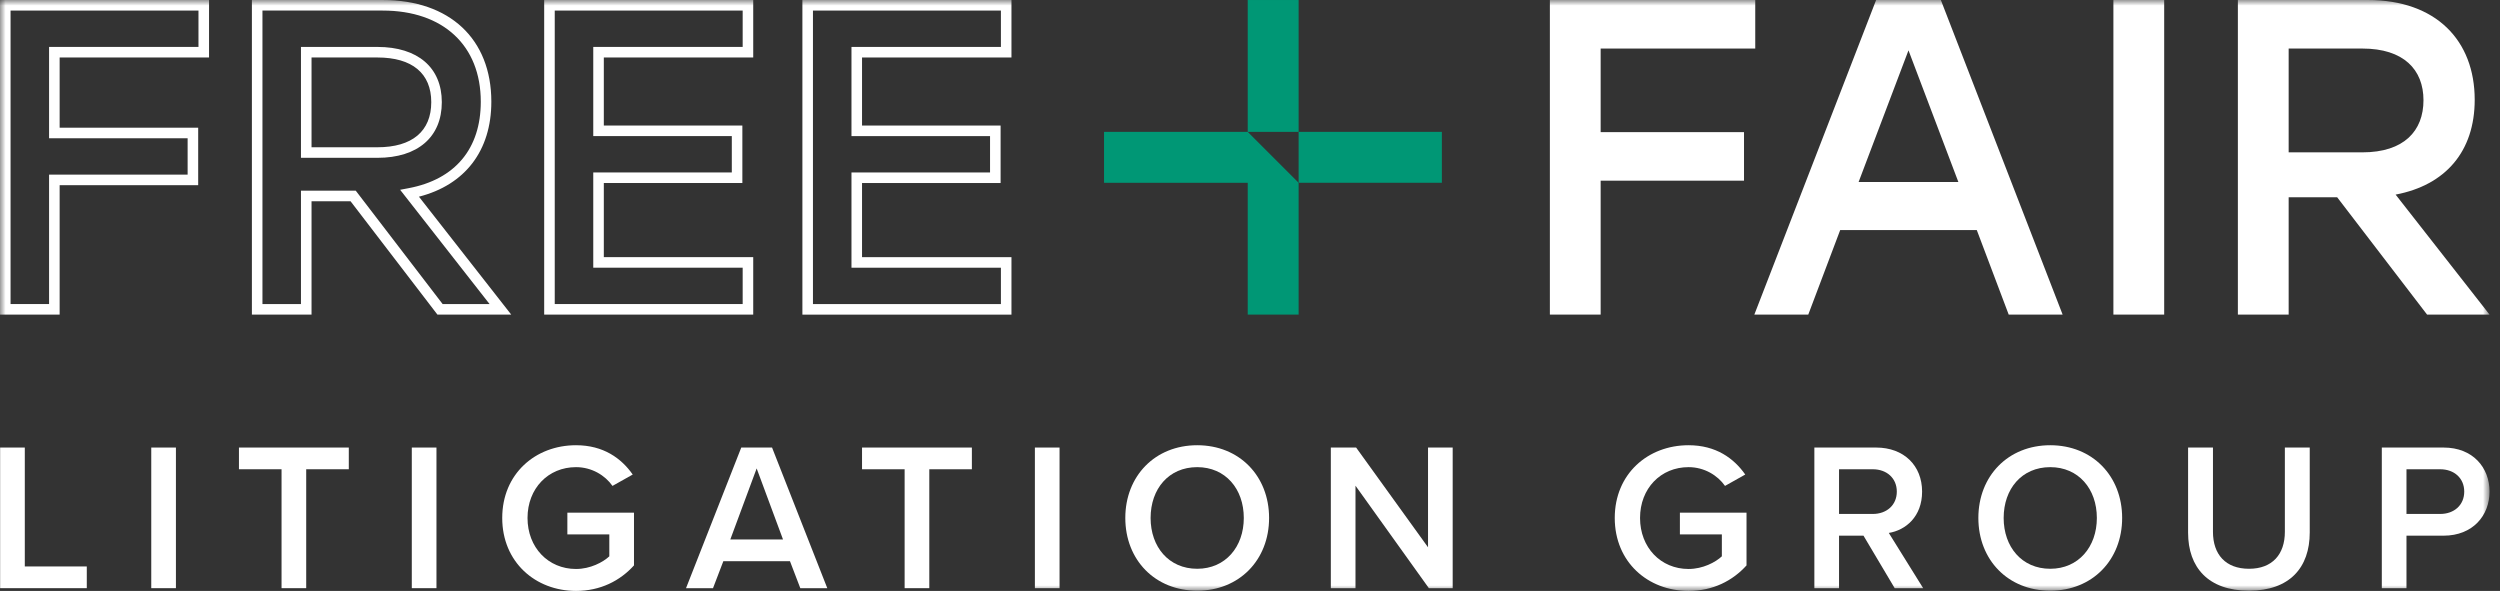 <?xml version="1.0" encoding="UTF-8"?>
<svg width="220px" height="52px" viewBox="0 0 220 52" version="1.1" xmlns="http://www.w3.org/2000/svg" xmlns:xlink="http://www.w3.org/1999/xlink">
    <rect x="0" y="0" width="220" height="52" fill="#333333" stroke="none"/>
    <title>logo</title>
    <defs>
        <polygon id="path-1" points="0 52 219.08 52 219.08 0 0 0"></polygon>
    </defs>
    <g id="Design" stroke="none" stroke-width="1" fill="none" fill-rule="evenodd">
        <g id="Home-vA-revised" transform="translate(-100, -49)">
            <g id="logo" transform="translate(100, 49)">
                <polygon id="Fill-1" fill="#009775" points="109.799 11.604 114.278 11.604 114.278 0.001 109.799 0.001"></polygon>
                <polygon id="Fill-2" fill="#009775" points="97.154 11.604 97.154 16.084 109.799 16.084 109.799 27.687 114.279 27.687 114.279 16.084 109.799 11.604"></polygon>
                <polygon id="Fill-3" fill="#009775" points="114.279 16.084 126.884 16.084 126.884 11.604 114.279 11.604"></polygon>
                <polygon id="Fill-4" fill="#FFFFFF" points="0.012 39.384 0.012 51.759 7.637 51.759 7.637 49.848 2.182 49.848 2.182 39.384"></polygon>
                <polygon id="Fill-5" fill="#FFFFFF" points="13.311 51.759 15.481 51.759 15.481 39.384 13.311 39.384"></polygon>
                <polygon id="Fill-6" fill="#FFFFFF" points="21.028 39.384 21.028 41.294 24.776 41.294 24.776 51.759 26.946 51.759 26.946 41.294 30.694 41.294 30.694 39.384"></polygon>
                <polygon id="Fill-7" fill="#FFFFFF" points="36.238 51.759 38.409 51.759 38.409 39.384 36.238 39.384"></polygon>
                <g id="Group-31">
                    <path d="M50.689,39.18 C53.101,39.18 54.678,40.33 55.68,41.759 L53.899,42.76 C53.249,41.833 52.08,41.109 50.689,41.109 C48.24,41.109 46.422,42.983 46.422,45.581 C46.422,48.178 48.24,50.07 50.689,50.07 C51.95,50.07 53.064,49.477 53.62,48.957 L53.62,47.028 L49.928,47.028 L49.928,45.117 L55.791,45.117 L55.791,49.755 C54.567,51.109 52.841,52 50.689,52 C47.108,52 44.196,49.458 44.196,45.581 C44.196,41.703 47.108,39.18 50.689,39.18" id="Fill-8" fill="#FFFFFF"></path>
                    <path d="M64.267,47.473 L68.905,47.473 L66.586,41.221 L64.267,47.473 Z M69.517,49.384 L63.654,49.384 L62.745,51.759 L60.37,51.759 L65.231,39.384 L67.94,39.384 L72.801,51.759 L70.426,51.759 L69.517,49.384 Z" id="Fill-10" fill="#FFFFFF"></path>
                    <polygon id="Fill-12" fill="#FFFFFF" points="79.607 41.295 75.859 41.295 75.859 39.384 85.525 39.384 85.525 41.295 81.778 41.295 81.778 51.759 79.607 51.759"></polygon>
                    <mask id="mask-2" fill="white">
                        <use xlink:href="#path-1"></use>
                    </mask>
                    <g id="Clip-15"></g>
                    <polygon id="Fill-14" fill="#FFFFFF" mask="url(#mask-2)" points="91.07 51.759 93.24 51.759 93.24 39.384 91.07 39.384"></polygon>
                    <path d="M105.354,41.109 C102.849,41.109 101.253,43.02 101.253,45.581 C101.253,48.122 102.849,50.052 105.354,50.052 C107.84,50.052 109.454,48.122 109.454,45.581 C109.454,43.02 107.84,41.109 105.354,41.109 M105.354,39.18 C109.064,39.18 111.68,41.888 111.68,45.581 C111.68,49.273 109.064,51.981 105.354,51.981 C101.643,51.981 99.027,49.273 99.027,45.581 C99.027,41.888 101.643,39.18 105.354,39.18" id="Fill-16" fill="#FFFFFF" mask="url(#mask-2)"></path>
                    <polygon id="Fill-17" fill="#FFFFFF" mask="url(#mask-2)" points="119.283 42.742 119.283 51.759 117.113 51.759 117.113 39.384 119.339 39.384 125.666 48.16 125.666 39.384 127.836 39.384 127.836 51.759 125.74 51.759"></polygon>
                    <path d="M148.592,39.18 C151.004,39.18 152.581,40.33 153.582,41.759 L151.801,42.76 C151.152,41.833 149.983,41.109 148.592,41.109 C146.143,41.109 144.324,42.983 144.324,45.581 C144.324,48.178 146.143,50.07 148.592,50.07 C149.853,50.07 150.967,49.477 151.523,48.957 L151.523,47.028 L147.831,47.028 L147.831,45.117 L153.694,45.117 L153.694,49.755 C152.469,51.109 150.744,52 148.592,52 C145.011,52 142.098,49.458 142.098,45.581 C142.098,41.703 145.011,39.18 148.592,39.18" id="Fill-18" fill="#FFFFFF" mask="url(#mask-2)"></path>
                    <path d="M164.804,41.295 L161.835,41.295 L161.835,45.228 L164.804,45.228 C166.028,45.228 166.919,44.449 166.919,43.261 C166.919,42.074 166.028,41.295 164.804,41.295 L164.804,41.295 Z M163.987,47.139 L161.835,47.139 L161.835,51.759 L159.664,51.759 L159.664,39.384 L165.1,39.384 C167.549,39.384 169.145,40.979 169.145,43.261 C169.145,45.469 167.698,46.656 166.214,46.898 L169.238,51.759 L166.733,51.759 L163.987,47.139 Z" id="Fill-19" fill="#FFFFFF" mask="url(#mask-2)"></path>
                    <path d="M180.422,41.109 C177.917,41.109 176.322,43.02 176.322,45.581 C176.322,48.122 177.917,50.052 180.422,50.052 C182.908,50.052 184.523,48.122 184.523,45.581 C184.523,43.02 182.908,41.109 180.422,41.109 M180.422,39.18 C184.133,39.18 186.749,41.888 186.749,45.581 C186.749,49.273 184.133,51.981 180.422,51.981 C176.711,51.981 174.096,49.273 174.096,45.581 C174.096,41.888 176.711,39.18 180.422,39.18" id="Fill-20" fill="#FFFFFF" mask="url(#mask-2)"></path>
                    <path d="M192.552,39.384 L194.741,39.384 L194.741,46.805 C194.741,48.772 195.836,50.052 197.914,50.052 C199.974,50.052 201.068,48.772 201.068,46.805 L201.068,39.384 L203.257,39.384 L203.257,46.861 C203.257,49.94 201.495,51.981 197.914,51.981 C194.315,51.981 192.552,49.922 192.552,46.879 L192.552,39.384 Z" id="Fill-21" fill="#FFFFFF" mask="url(#mask-2)"></path>
                    <path d="M214.738,41.295 L211.77,41.295 L211.77,45.228 L214.738,45.228 C215.963,45.228 216.853,44.449 216.853,43.261 C216.853,42.074 215.963,41.295 214.738,41.295 L214.738,41.295 Z M209.599,39.384 L215.035,39.384 C217.632,39.384 219.08,41.165 219.08,43.261 C219.08,45.358 217.614,47.139 215.035,47.139 L211.77,47.139 L211.77,51.759 L209.599,51.759 L209.599,39.384 Z" id="Fill-22" fill="#FFFFFF" mask="url(#mask-2)"></path>
                    <polygon id="Fill-23" fill="#FFFFFF" mask="url(#mask-2)" points="140.857 4.272 140.857 11.628 153.473 11.628 153.473 15.899 140.857 15.899 140.857 27.684 136.389 27.684 136.389 9.48489712e-05 154.462 9.48489712e-05 154.462 4.272"></polygon>
                    <path d="M172.337,16.017 L167.947,4.43 L163.557,16.017 L172.337,16.017 Z M173.958,20.248 L161.936,20.248 L159.128,27.684 L154.382,27.684 L165.099,0 L170.794,0 L181.511,27.684 L176.766,27.684 L173.958,20.248 Z" id="Fill-24" fill="#FFFFFF" mask="url(#mask-2)"></path>
                    <polygon id="Fill-25" fill="#FFFFFF" mask="url(#mask-2)" points="185.979 27.684 190.448 27.684 190.448 0 185.979 0"></polygon>
                    <path d="M201.402,13.407 L207.887,13.407 C211.565,13.407 213.266,11.508 213.266,8.82 C213.266,6.13 211.526,4.272 207.887,4.272 L201.402,4.272 L201.402,13.407 Z M205.673,17.362 L201.402,17.362 L201.402,27.684 L196.933,27.684 L196.933,0 L208.362,0 C214.373,0 217.774,3.56 217.774,8.781 C217.774,13.328 215.204,16.294 210.814,17.125 L219.08,27.684 L213.582,27.684 L205.673,17.362 Z" id="Fill-26" fill="#FFFFFF" mask="url(#mask-2)"></path>
                    <path d="M0.929,26.756 L4.319,26.756 L4.319,15.367 L16.511,15.367 L16.511,12.167 L4.319,12.167 L4.319,4.129 L17.466,4.129 L17.466,0.93 L0.929,0.93 L0.929,26.756 Z M5.248,27.685 L0,27.685 L0,0.001 L18.395,0.001 L18.395,5.058 L5.248,5.058 L5.248,11.238 L17.44,11.238 L17.44,16.296 L5.248,16.296 L5.248,27.685 Z" id="Fill-27" fill="#FFFFFF" mask="url(#mask-2)"></path>
                    <path d="M27.415,12.959 L33.218,12.959 C36.271,12.959 37.951,11.549 37.951,8.99 C37.951,6.455 36.271,5.059 33.218,5.059 L27.415,5.059 L27.415,12.959 Z M33.218,13.888 L26.485,13.888 L26.485,4.13 L33.218,4.13 C36.764,4.13 38.88,5.946 38.88,8.99 C38.88,12.057 36.764,13.888 33.218,13.888 L33.218,13.888 Z M38.951,26.756 L43.081,26.756 L35.211,16.701 L35.96,16.559 C40.054,15.785 42.309,13.082 42.309,8.952 C42.309,4.004 39.001,0.93 33.677,0.93 L23.096,0.93 L23.096,26.756 L26.485,26.756 L26.485,16.781 L31.307,16.781 L38.951,26.756 Z M44.988,27.685 L38.493,27.685 L30.849,17.71 L27.415,17.71 L27.415,27.685 L22.167,27.685 L22.167,0.001 L33.677,0.001 C39.574,0.001 43.238,3.431 43.238,8.952 C43.238,13.259 40.927,16.268 36.866,17.309 L44.988,27.685 Z" id="Fill-28" fill="#FFFFFF" mask="url(#mask-2)"></path>
                    <path d="M48.817,26.756 L65.355,26.756 L65.355,23.557 L52.207,23.557 L52.207,15.176 L64.399,15.176 L64.399,11.976 L52.207,11.976 L52.207,4.129 L65.355,4.129 L65.355,0.93 L48.817,0.93 L48.817,26.756 Z M66.284,27.685 L47.888,27.685 L47.888,0.001 L66.284,0.001 L66.284,5.058 L53.136,5.058 L53.136,11.047 L65.328,11.047 L65.328,16.105 L53.136,16.105 L53.136,22.628 L66.284,22.628 L66.284,27.685 Z" id="Fill-29" fill="#FFFFFF" mask="url(#mask-2)"></path>
                    <path d="M71.54,26.759 L88.08,26.759 L88.08,23.559 L74.93,23.559 L74.93,15.177 L87.124,15.177 L87.124,11.978 L74.93,11.978 L74.93,4.13 L88.08,4.13 L88.08,0.93 L71.54,0.93 L71.54,26.759 Z M89.009,27.688 L70.611,27.688 L70.611,0.001 L89.009,0.001 L89.009,5.059 L75.859,5.059 L75.859,11.048 L88.053,11.048 L88.053,16.106 L75.859,16.106 L75.859,22.63 L89.009,22.63 L89.009,27.688 Z" id="Fill-30" fill="#FFFFFF" mask="url(#mask-2)"></path>
                </g>
            </g>
        </g>
    </g>
</svg>